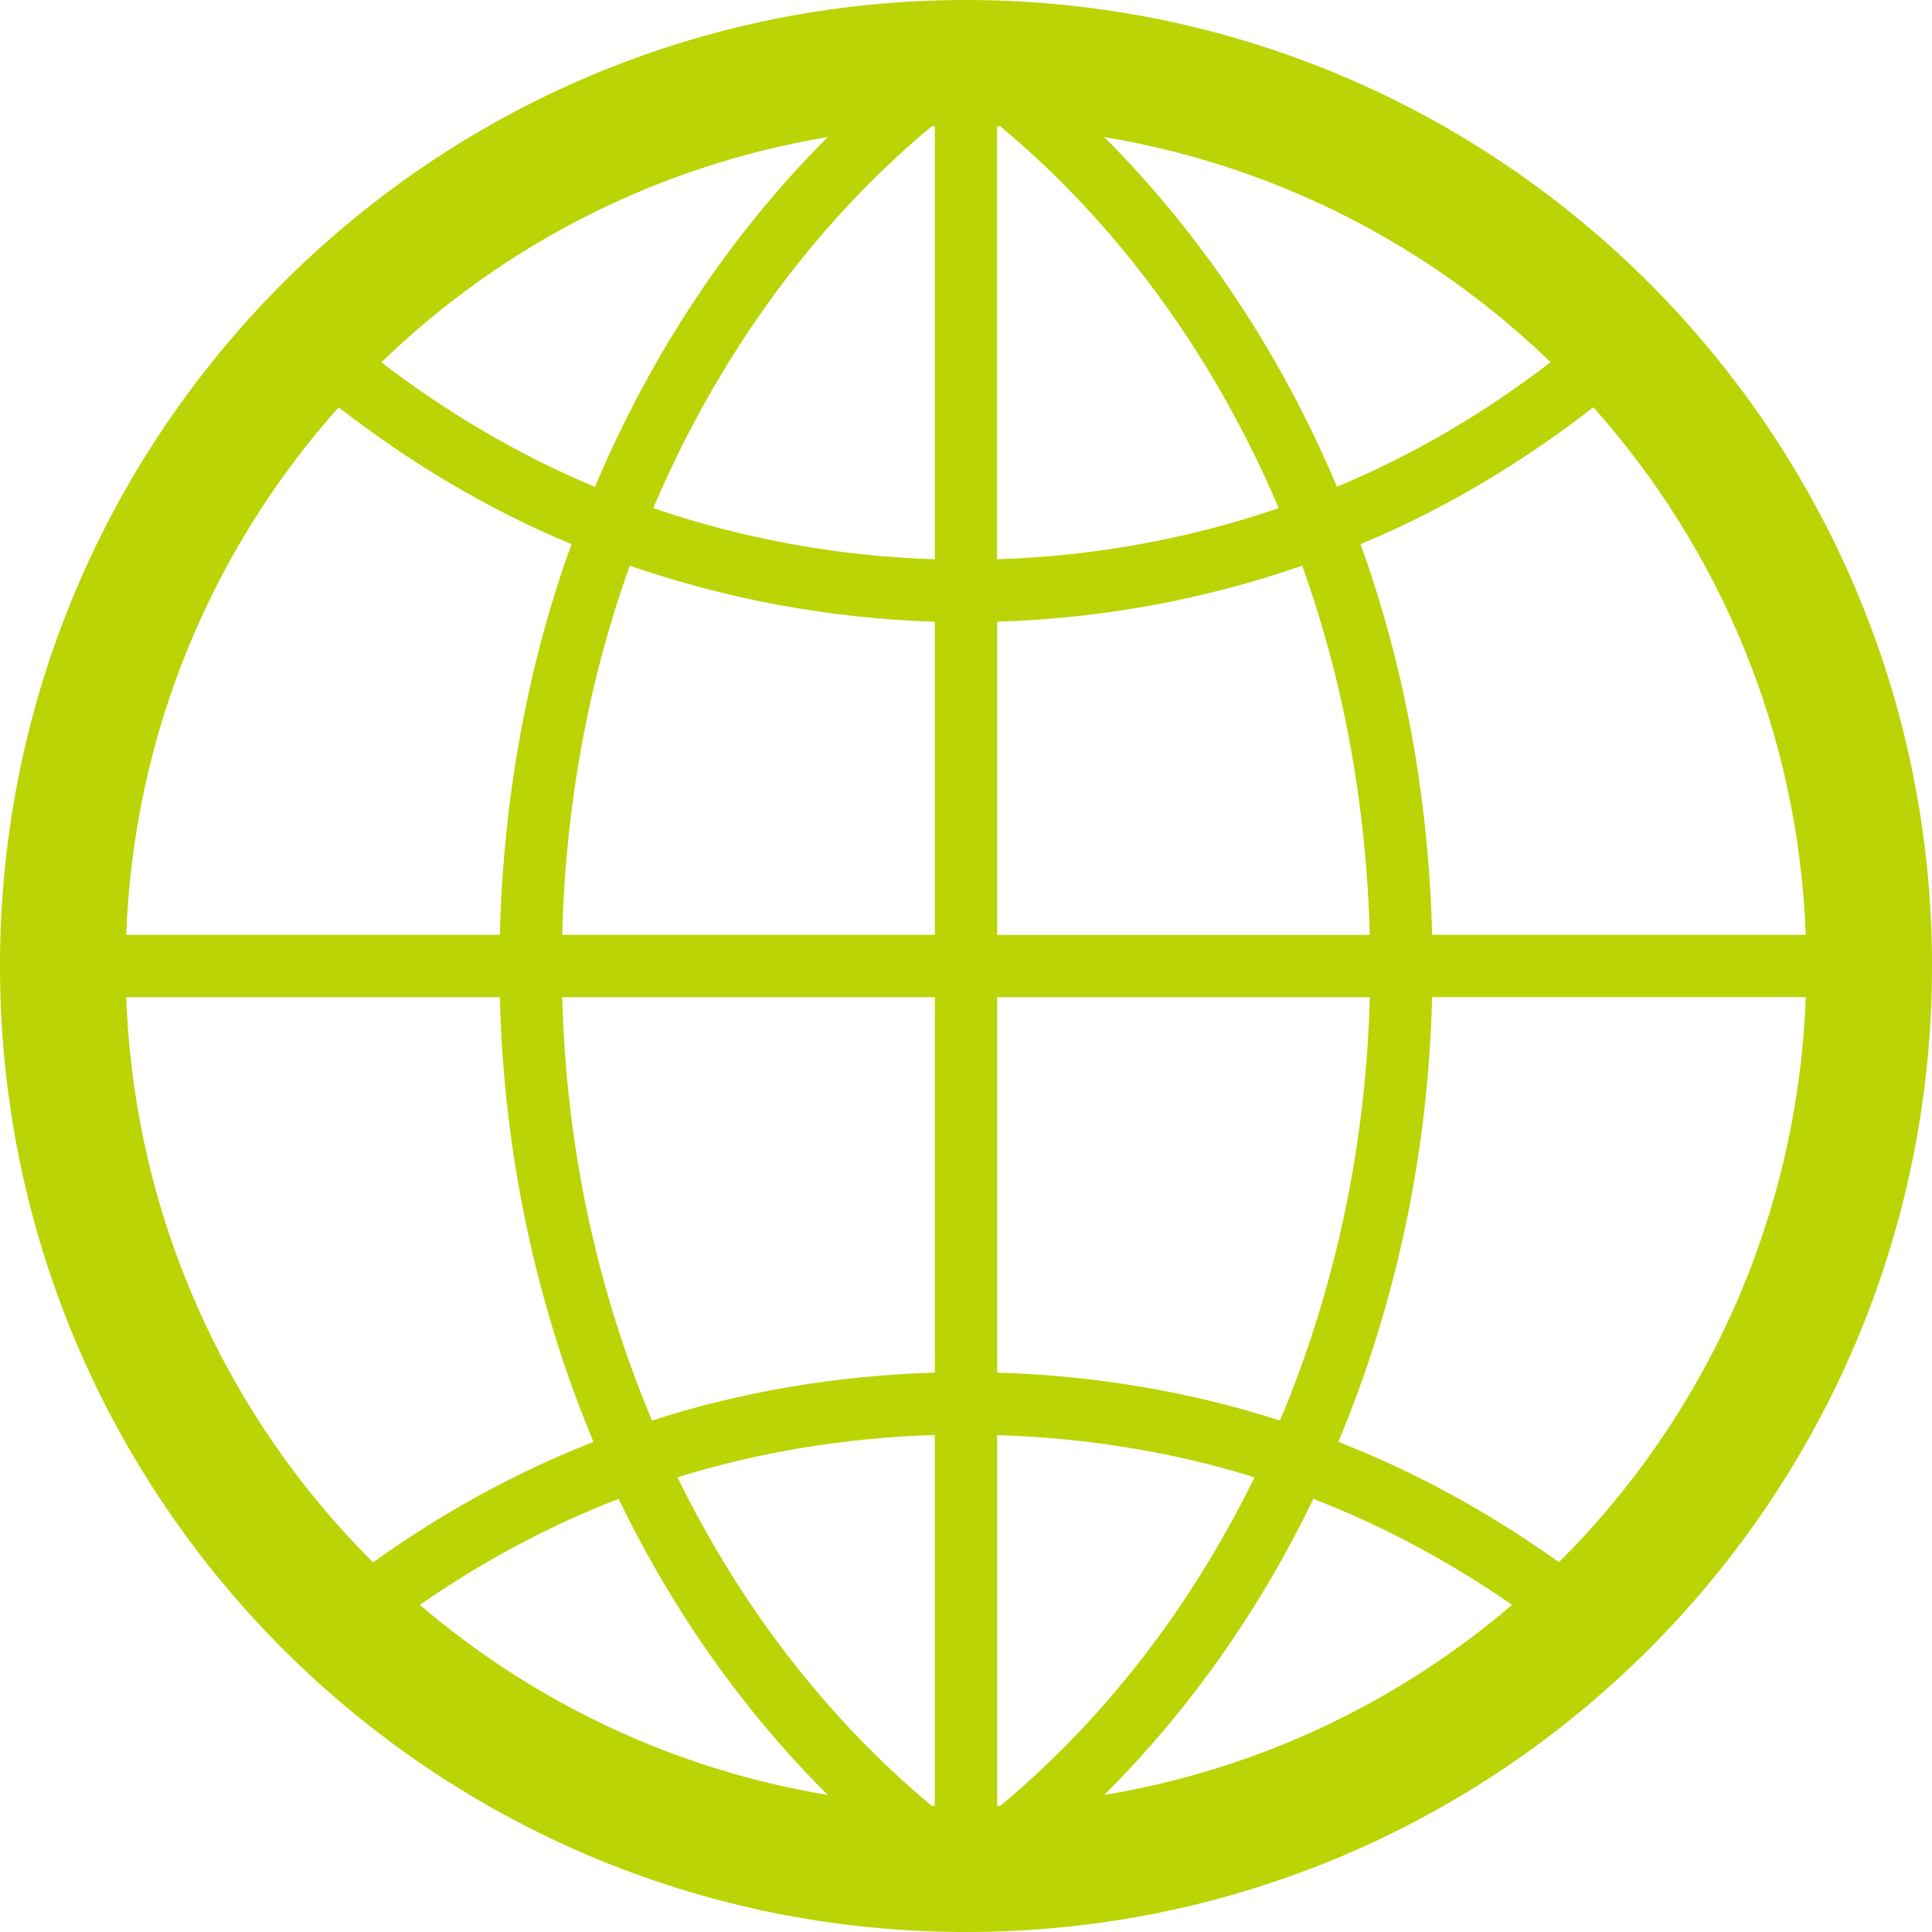 <?xml version="1.0" encoding="UTF-8"?>
<svg width="15px" height="15px" viewBox="0 0 15 15" version="1.1" xmlns="http://www.w3.org/2000/svg" xmlns:xlink="http://www.w3.org/1999/xlink">
    <!-- Generator: Sketch 60 (88103) - https://sketch.com -->
    <title>Icon / World</title>
    <desc>Created with Sketch.</desc>
    <g id="Ecp---Portal-web---Prototipo" stroke="none" stroke-width="1" fill="none" fill-rule="evenodd">
        <g id="Ecp-.-Portal-Web---Home---Kickoff" transform="translate(-1318, -30)" fill="#BAD405">
            <g id="Group-6" transform="translate(1187, 27)">
                <g id="Group-5">
                    <g id="Group-4" transform="translate(131, 0)">
                        <g id="Icon-/-World_green" transform="translate(0, 3)">
                            <g id="world">
                                <path d="M7.5,0 C3.358,0 0,3.358 0,7.5 C0,11.642 3.358,15 7.5,15 C11.642,15 15,11.642 15,7.5 C15,3.358 11.642,0 7.5,0 Z M14.02,7.258 L11.119,7.258 C11.092,6.186 10.902,5.162 10.563,4.225 C11.217,3.953 11.82,3.59 12.371,3.162 C13.35,4.261 13.962,5.688 14.02,7.258 Z M7.232,14.019 C6.428,13.349 5.754,12.48 5.26,11.47 C5.894,11.272 6.565,11.163 7.258,11.141 L7.258,14.02 C7.249,14.02 7.241,14.019 7.232,14.019 Z M7.767,0.981 C8.679,1.741 9.424,2.759 9.928,3.945 C9.238,4.181 8.505,4.318 7.741,4.342 L7.741,0.98 C7.751,0.98 7.758,0.981 7.767,0.981 Z M8.573,1.064 C9.908,1.286 11.106,1.909 12.039,2.812 C11.533,3.201 10.979,3.53 10.38,3.779 C9.94,2.735 9.322,1.813 8.573,1.064 Z M7.258,0.98 L7.258,4.342 C6.495,4.318 5.761,4.181 5.072,3.945 C5.576,2.759 6.32,1.741 7.233,0.981 C7.242,0.981 7.249,0.98 7.258,0.98 Z M4.619,3.78 C4.021,3.53 3.467,3.201 2.961,2.813 C3.893,1.91 5.092,1.286 6.427,1.064 C5.677,1.813 5.06,2.735 4.619,3.78 Z M4.89,4.392 C5.636,4.65 6.431,4.801 7.258,4.827 L7.258,7.258 L4.365,7.258 C4.391,6.245 4.571,5.277 4.89,4.392 Z M7.258,7.742 L7.258,10.657 C6.495,10.68 5.757,10.805 5.062,11.029 C4.643,10.032 4.395,8.92 4.365,7.742 L7.258,7.742 Z M6.427,13.936 C5.231,13.738 4.144,13.216 3.26,12.46 C3.737,12.129 4.252,11.85 4.803,11.637 C5.225,12.512 5.777,13.289 6.427,13.936 Z M7.742,14.02 L7.742,11.142 C8.435,11.164 9.106,11.272 9.74,11.47 C9.246,12.48 8.572,13.35 7.768,14.019 C7.759,14.019 7.751,14.02 7.742,14.02 Z M10.197,11.637 C10.747,11.85 11.262,12.13 11.74,12.46 C10.856,13.216 9.769,13.738 8.573,13.936 C9.223,13.289 9.775,12.512 10.197,11.637 Z M9.938,11.029 C9.242,10.805 8.505,10.68 7.742,10.657 L7.742,7.742 L10.635,7.742 C10.605,8.92 10.357,10.032 9.938,11.029 Z M7.742,7.258 L7.742,4.827 C8.569,4.801 9.364,4.651 10.11,4.392 C10.429,5.277 10.608,6.245 10.635,7.259 L7.742,7.259 L7.742,7.258 Z M2.629,3.162 C3.18,3.59 3.784,3.953 4.437,4.225 C4.098,5.162 3.908,6.186 3.881,7.258 L0.98,7.258 C1.038,5.688 1.65,4.261 2.629,3.162 Z M0.98,7.742 L3.881,7.742 C3.911,8.978 4.17,10.146 4.608,11.195 C3.995,11.434 3.424,11.753 2.896,12.13 C1.76,10.999 1.043,9.453 0.98,7.742 Z M12.104,12.129 C11.576,11.753 11.005,11.434 10.391,11.195 C10.83,10.145 11.088,8.978 11.119,7.741 L14.02,7.741 C13.957,9.453 13.239,10.999 12.104,12.129 Z" fill-rule="nonzero"></path>
                            </g>
                        </g>
                    </g>
                </g>
            </g>
        </g>
    </g>
</svg>